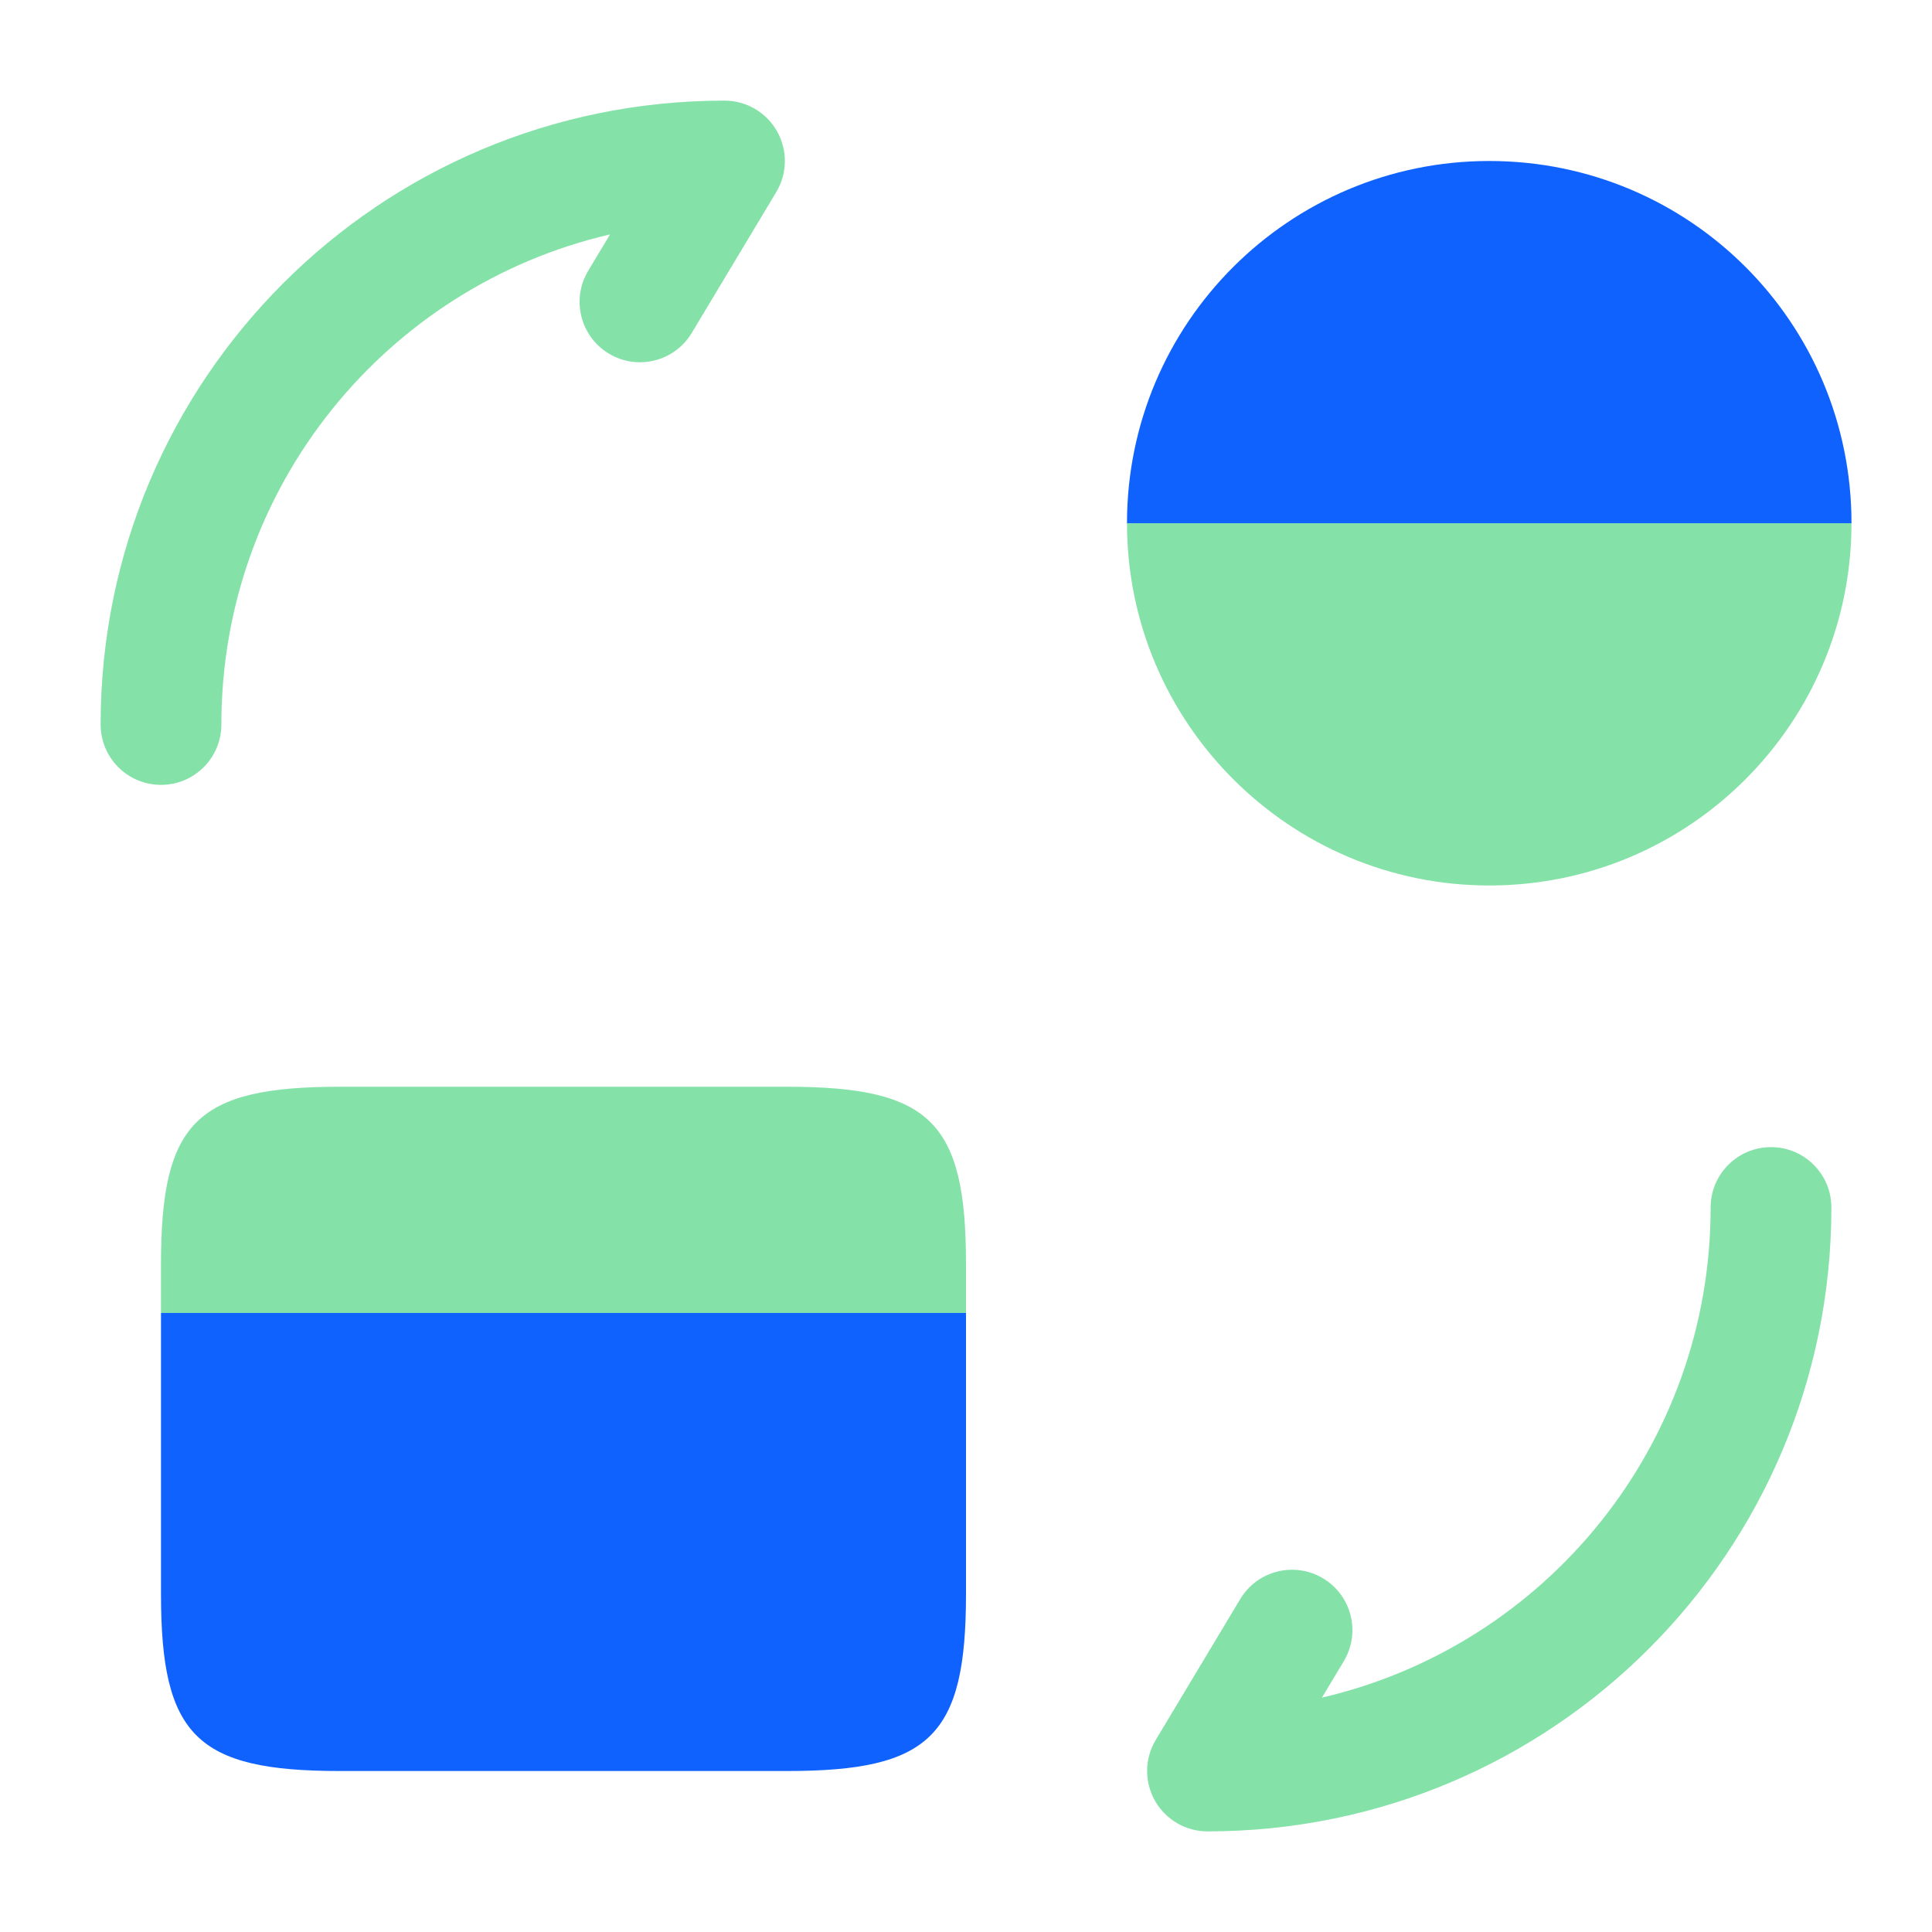 <svg xmlns="http://www.w3.org/2000/svg" width="64" height="64" viewBox="0 0 64 64" fill="none"><path d="M32 41.867V43.493H5.333V41.867C5.333 37.173 6.507 36 11.253 36H26.08C30.827 36 32 37.173 32 41.867Z" fill="#84E2A8"></path><path d="M5.333 43.493V47.493V52.8C5.333 57.493 6.507 58.667 11.253 58.667H26.08C30.827 58.667 32 57.493 32 52.8V47.493V43.493H5.333Z" fill="#0F62FE"></path><path fill-rule="evenodd" clip-rule="evenodd" d="M58.667 38C59.771 38 60.667 38.895 60.667 40C60.667 51.425 51.425 60.667 40 60.667C39.279 60.667 38.615 60.279 38.26 59.652C37.905 59.025 37.914 58.255 38.285 57.638L41.085 52.971C41.653 52.024 42.882 51.717 43.829 52.285C44.776 52.853 45.083 54.082 44.515 55.029L43.791 56.235C51.176 54.522 56.667 47.911 56.667 40C56.667 38.895 57.562 38 58.667 38Z" fill="#84E2A8"></path><path fill-rule="evenodd" clip-rule="evenodd" d="M20.209 7.765C12.824 9.478 7.333 16.089 7.333 24C7.333 25.105 6.438 26 5.333 26C4.229 26 3.333 25.105 3.333 24C3.333 12.575 12.575 3.333 24 3.333C24.721 3.333 25.385 3.721 25.74 4.348C26.095 4.975 26.086 5.744 25.715 6.362L22.915 11.029C22.347 11.976 21.118 12.283 20.171 11.715C19.224 11.147 18.917 9.918 19.485 8.971L20.209 7.765Z" fill="#84E2A8"></path><path d="M61.333 17.333H37.333C37.333 23.947 42.72 29.333 49.333 29.333C55.973 29.333 61.333 23.947 61.333 17.333Z" fill="#84E2A8"></path><path d="M61.333 17.333C61.333 10.693 55.973 5.333 49.333 5.333C42.72 5.333 37.333 10.693 37.333 17.333H61.333Z" fill="#0F62FE"></path></svg>